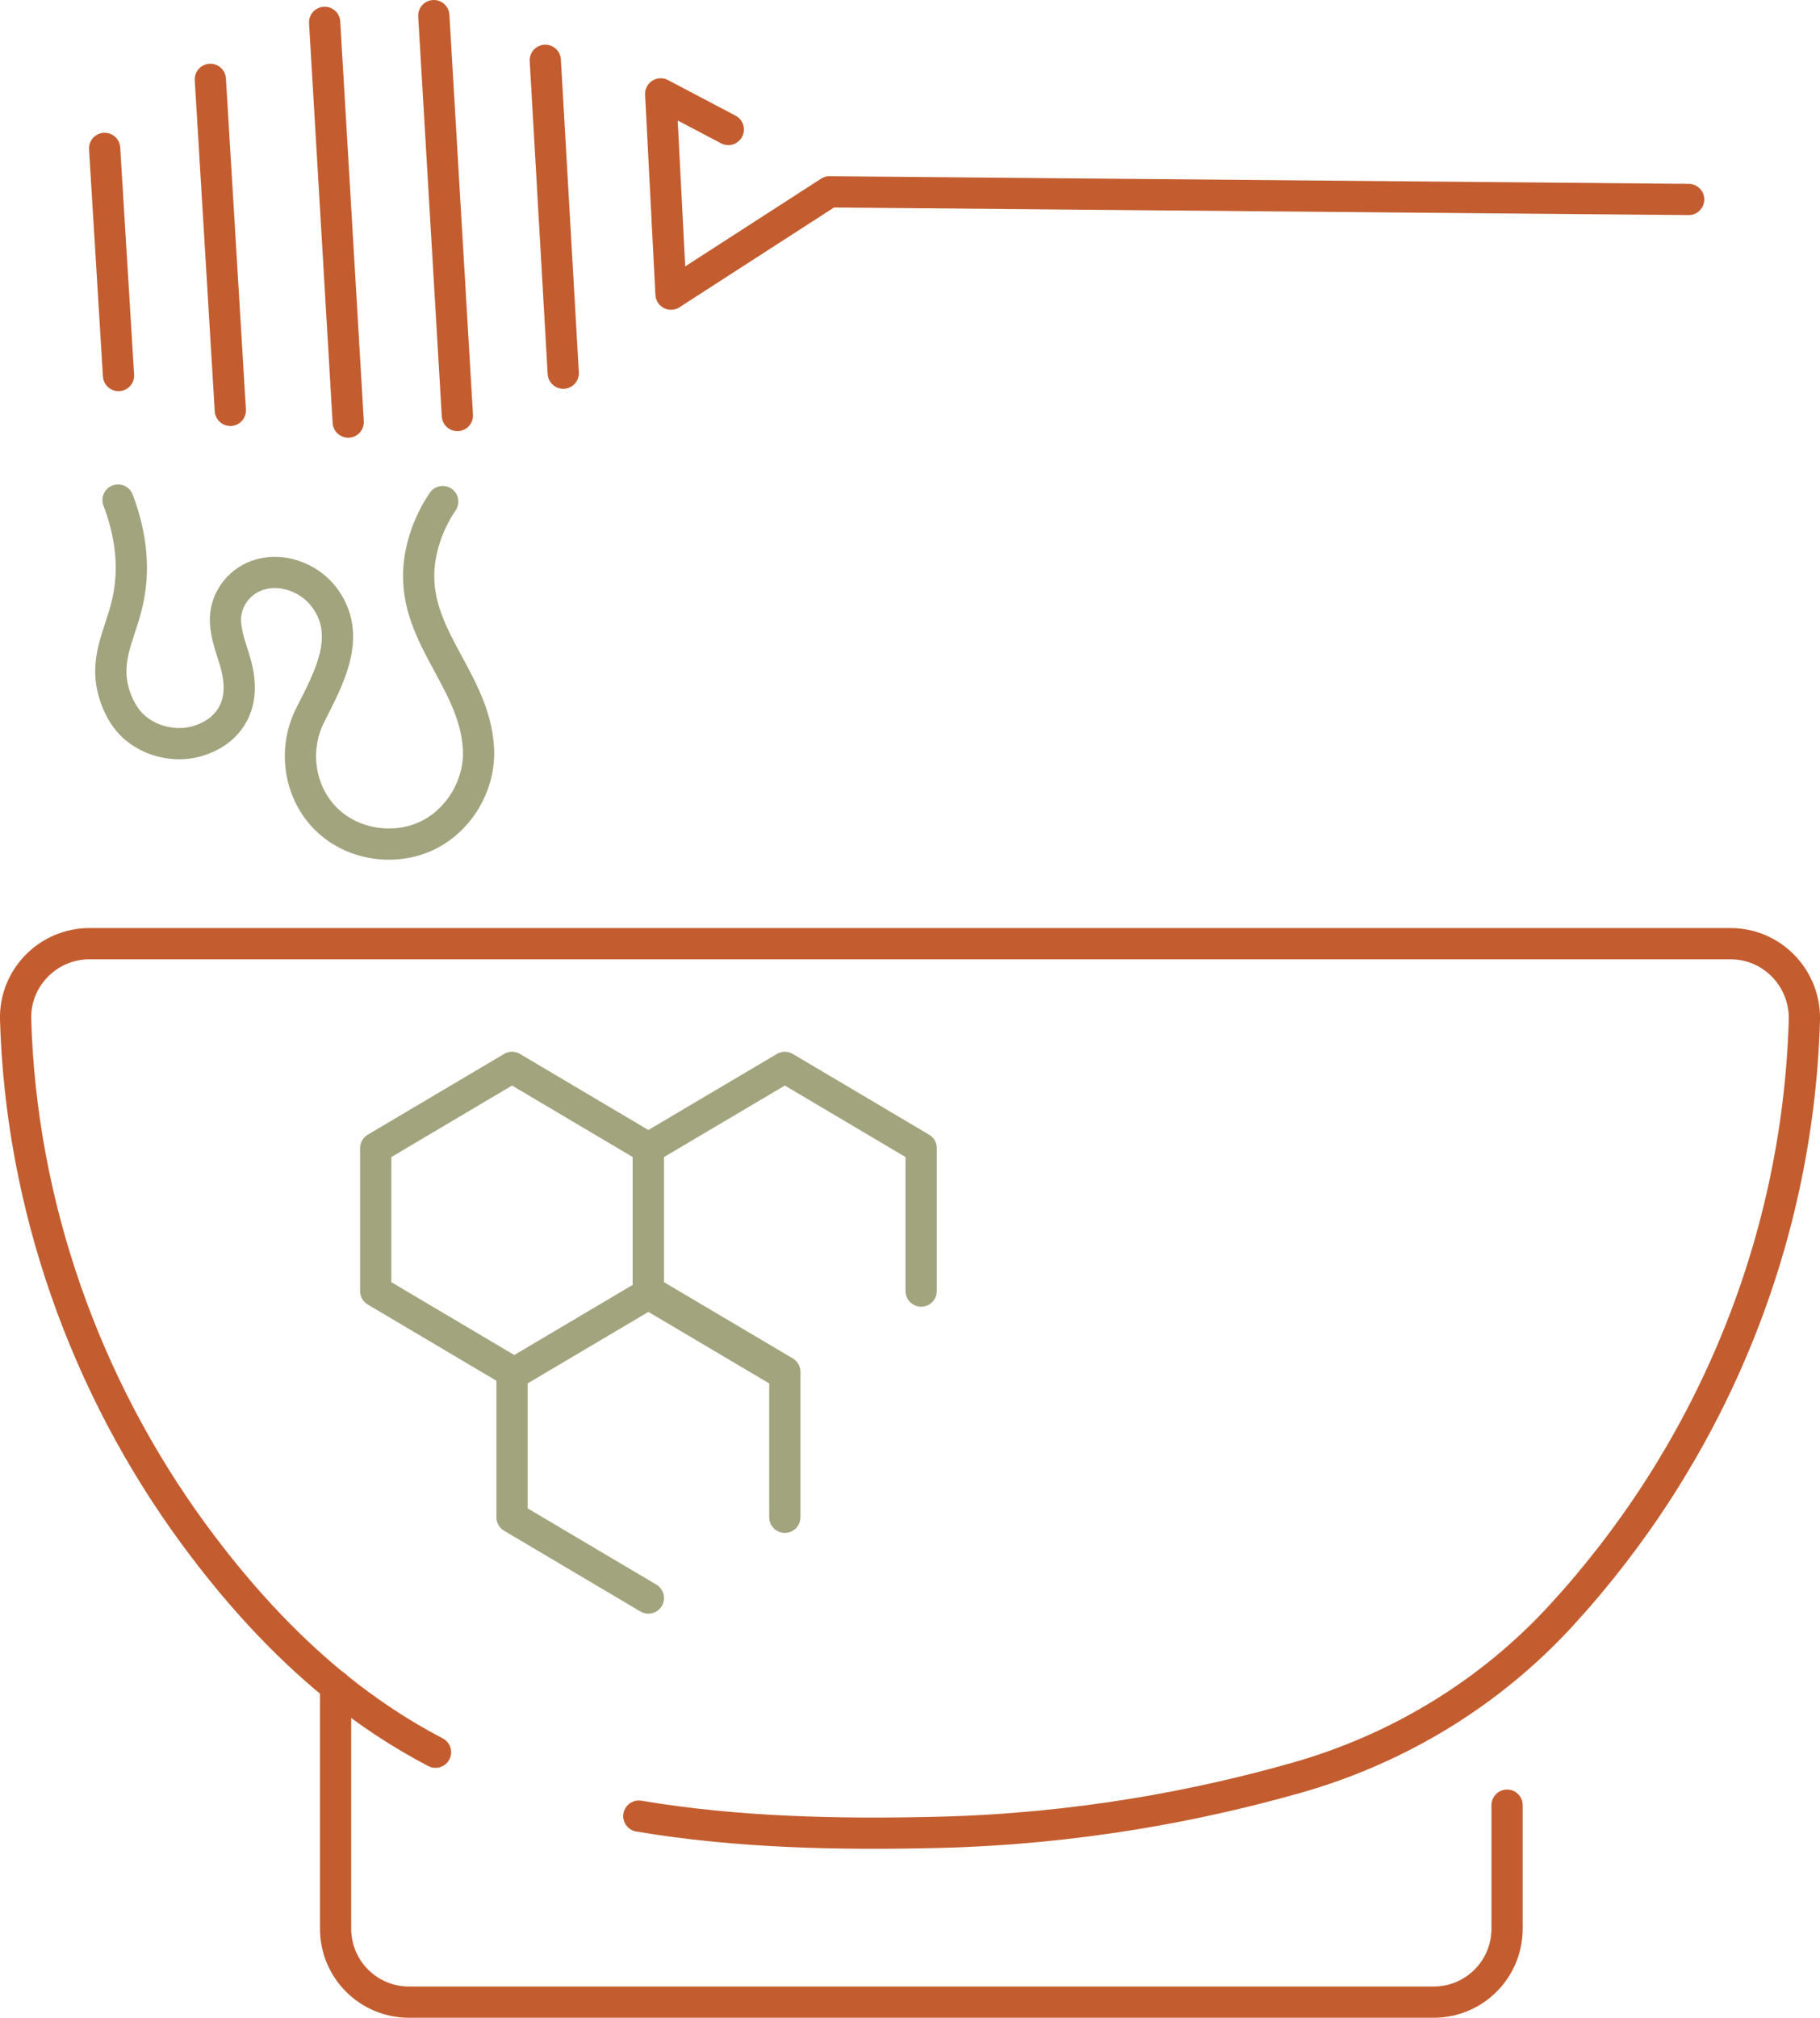 <svg xmlns="http://www.w3.org/2000/svg" id="Layer_2" data-name="Layer 2" viewBox="0 0 116.55 129.17"><defs><style>      .cls-1 {        stroke: #c35d2f;      }      .cls-1, .cls-2 {        fill: none;        stroke-linecap: round;        stroke-linejoin: round;        stroke-width: 2px;      }      .cls-2 {        stroke: #a2a47d;      }    </style></defs><g id="Layer_1-2" data-name="Layer 1"><g><path class="cls-2" d="M7.56,32.01c1.1,2.89.95,5.15.56,6.73-.5,2.06-1.54,3.63-.72,5.93.28.79.67,1.39,1.16,1.84.12.11.48.42,1.03.68.34.16,1.7.73,3.24.19.34-.12,1.2-.43,1.83-1.27.87-1.16.76-2.59.35-3.91-.24-.78-.53-1.56-.57-2.37-.07-1.33.77-2.54,2.02-2.99,1.5-.54,3.28.09,4.26,1.34,1.92,2.48.32,5.26-.87,7.63-1.15,2.29-.66,5.21,1.35,6.91,1.71,1.44,4.29,1.73,6.28.71,1.99-1.01,3.28-3.26,3.16-5.49-.24-4.68-4.73-7.54-3.67-12.58.31-1.5.94-2.6,1.38-3.25"></path><g><polyline class="cls-2" points="32.79 87.82 24.06 82.65 24.06 73.5 32.79 68.33 41.52 73.5 41.52 82.65"></polyline><polyline class="cls-2" points="50.26 87.82 41.52 82.65 41.52 73.5 50.26 68.33 58.99 73.5 58.99 82.65"></polyline><polyline class="cls-2" points="41.52 102.3 32.79 97.13 32.79 87.99 41.52 82.82 50.26 87.99 50.26 97.13"></polyline></g><g><path class="cls-1" d="M21.49,107.93v15.53c0,2.61,2.1,4.71,4.71,4.71h65.6c2.61,0,4.71-2.1,4.71-4.71v-7.9"></path><path class="cls-1" d="M27.89,112.17c-2.29-1.19-4.42-2.62-6.41-4.23-3.42-2.78-6.41-6.11-9.05-9.7-7-9.53-11.09-21.14-11.43-32.97-.08-2.66,2.07-4.86,4.73-4.86h105.09c2.68,0,4.81,2.23,4.73,4.91-.44,14.66-6.32,28.01-15.55,38.07-4.57,4.99-10.45,8.56-16.95,10.41-6.23,1.77-14,3.28-22.97,3.5-6.23.15-12.83.03-19.17-1.04"></path></g><g><line class="cls-1" x1="13.47" y1="5.08" x2="14.75" y2="26.27"></line><line class="cls-1" x1="6.7" y1="9.5" x2="7.59" y2="24.04"></line><line class="cls-1" x1="20.79" y1="1.43" x2="22.3" y2="27.02"></line><line class="cls-1" x1="27.78" y1="1" x2="29.29" y2="26.6"></line><line class="cls-1" x1="34.92" y1="3.86" x2="36.07" y2="23.89"></line><polyline class="cls-1" points="108.14 12.77 53.12 12.28 42.97 18.83 42.31 6.01 46.64 8.29"></polyline></g></g></g></svg>